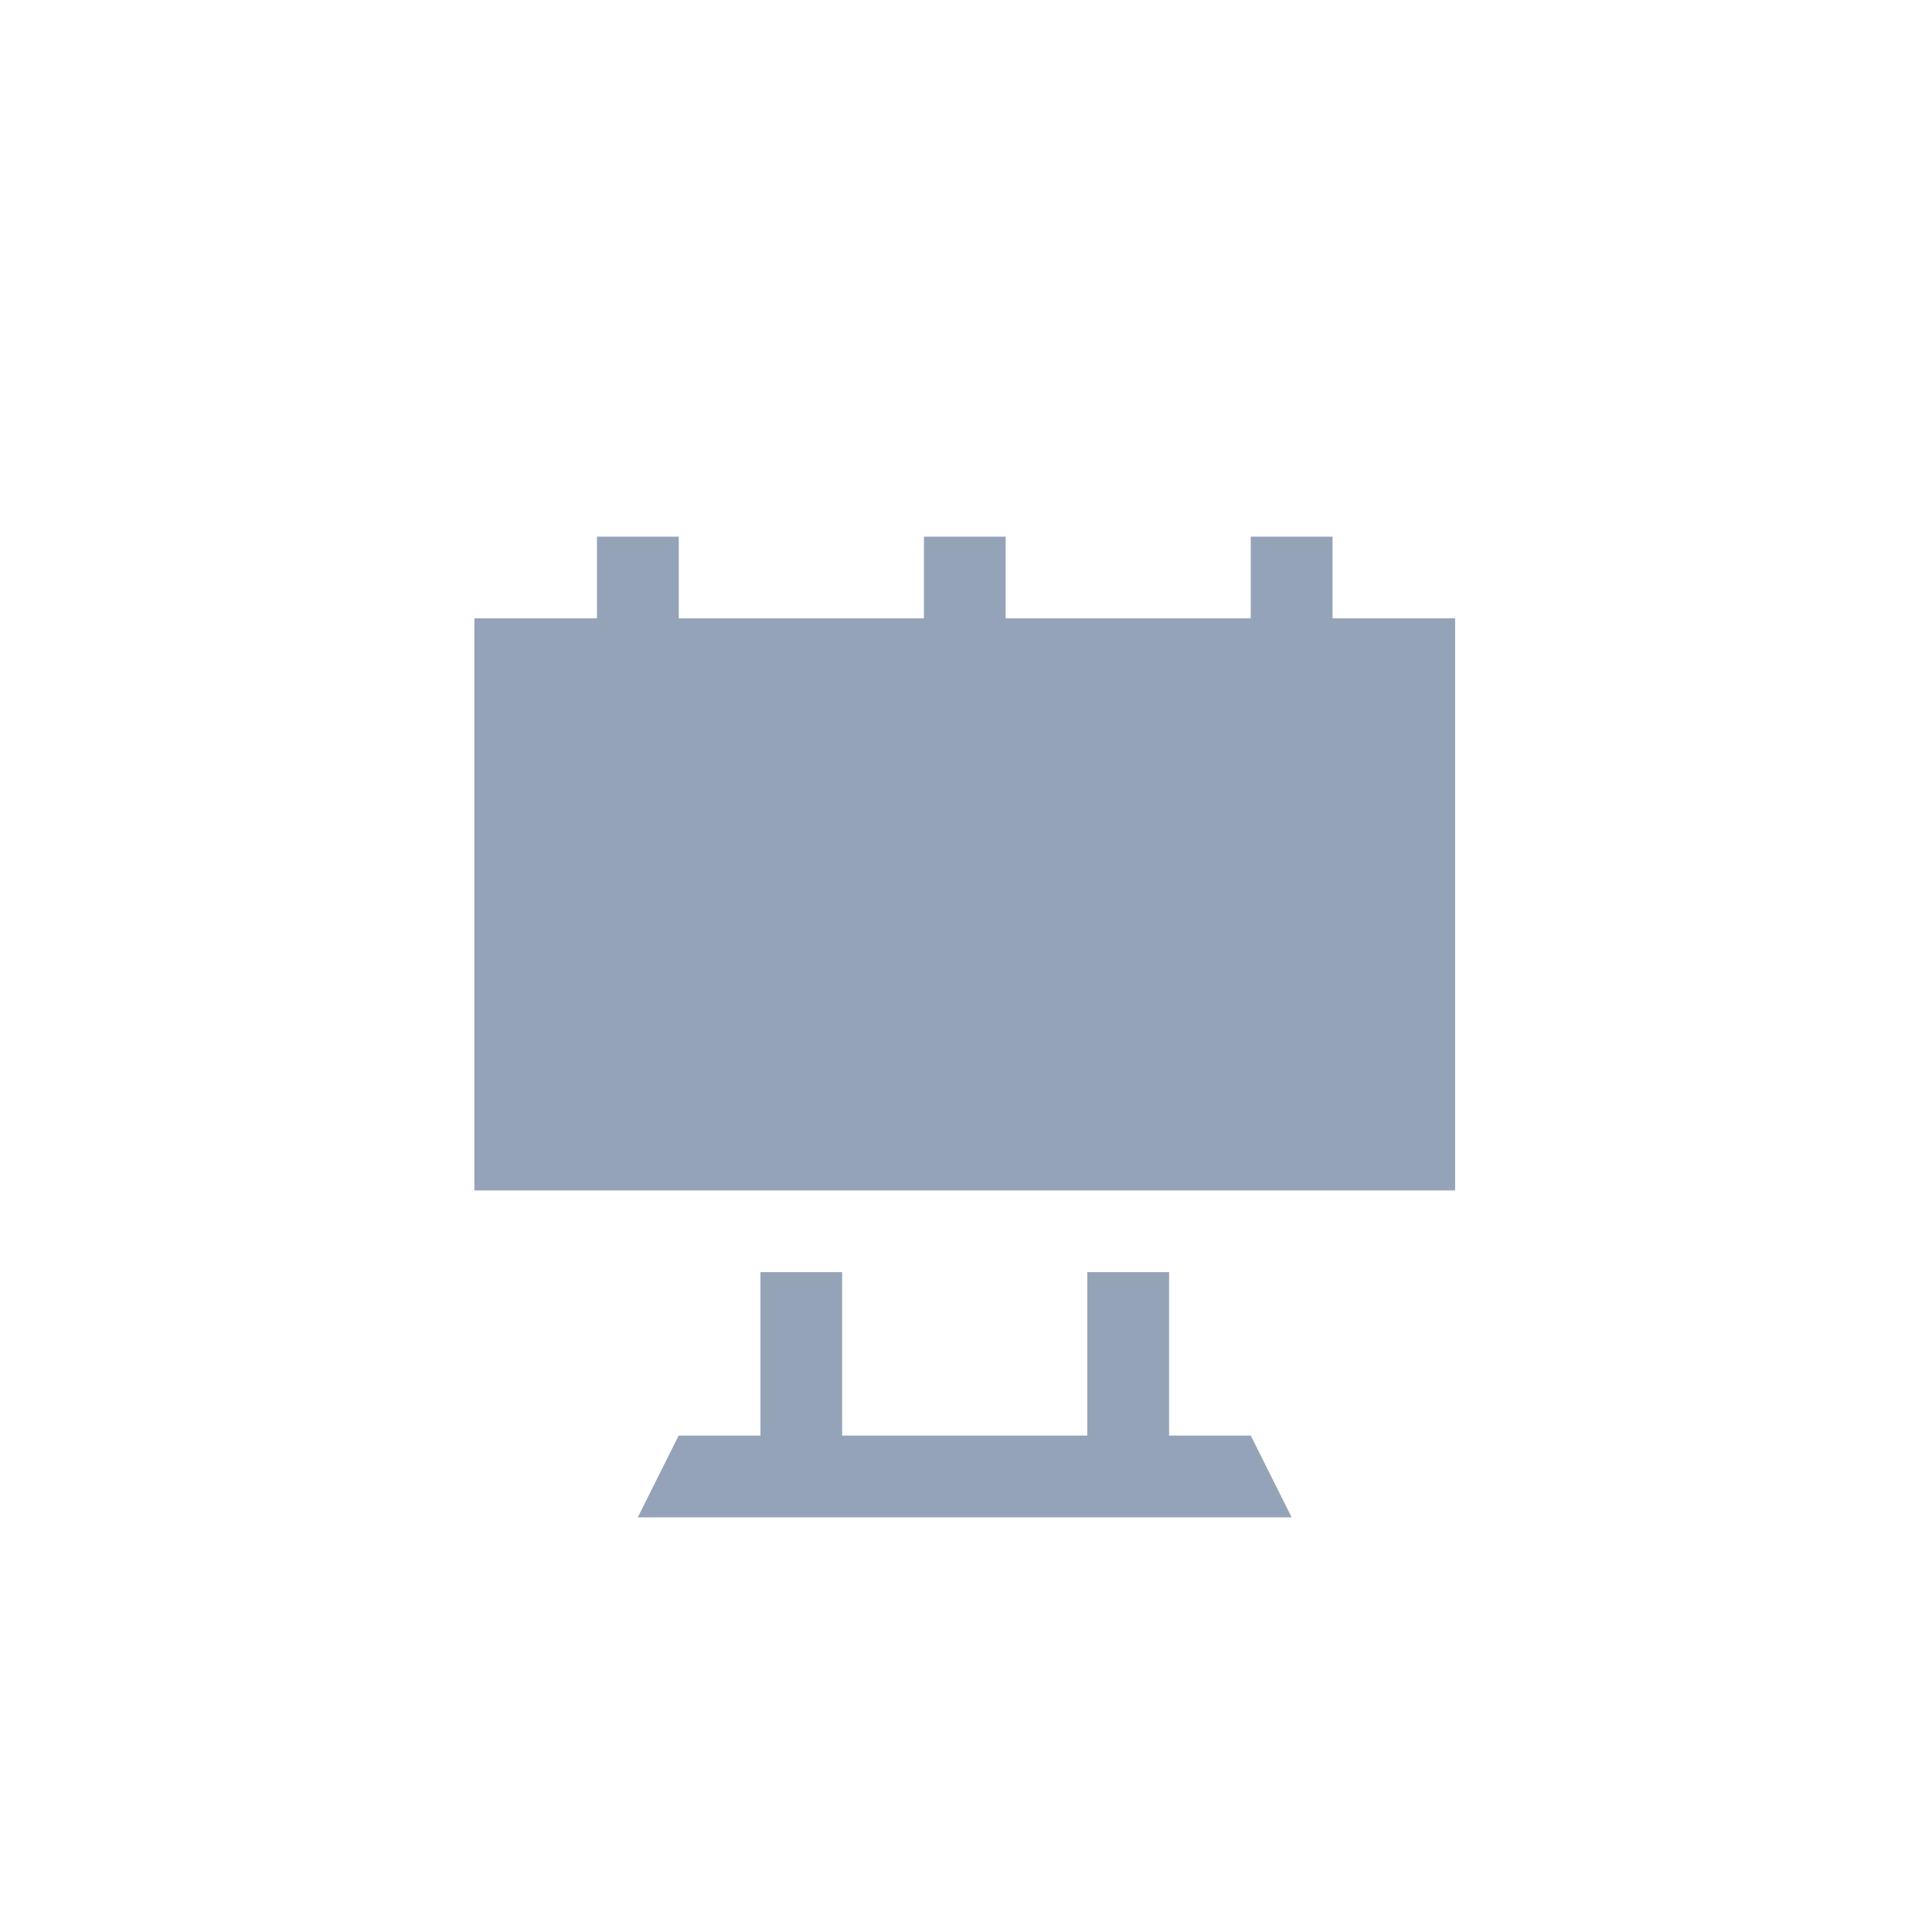 <svg width="18" height="18" viewBox="0 0 18 18" fill="none" xmlns="http://www.w3.org/2000/svg">
<rect width="18" height="18" fill="white"/>
<path d="M12.415 5.761V5H11.653V5.761H9.369V5H8.608V5.761H6.324V5H5.562V5.761H4.42V11.091H13.557V5.761H12.415Z" fill="#94A3B8"/>
<path d="M11.653 13.375H10.892V11.852H10.13V13.375H7.846V11.852H7.085V13.375H6.323L5.942 14.137H12.034L11.653 13.375Z" fill="#94A3B8"/>
</svg>
